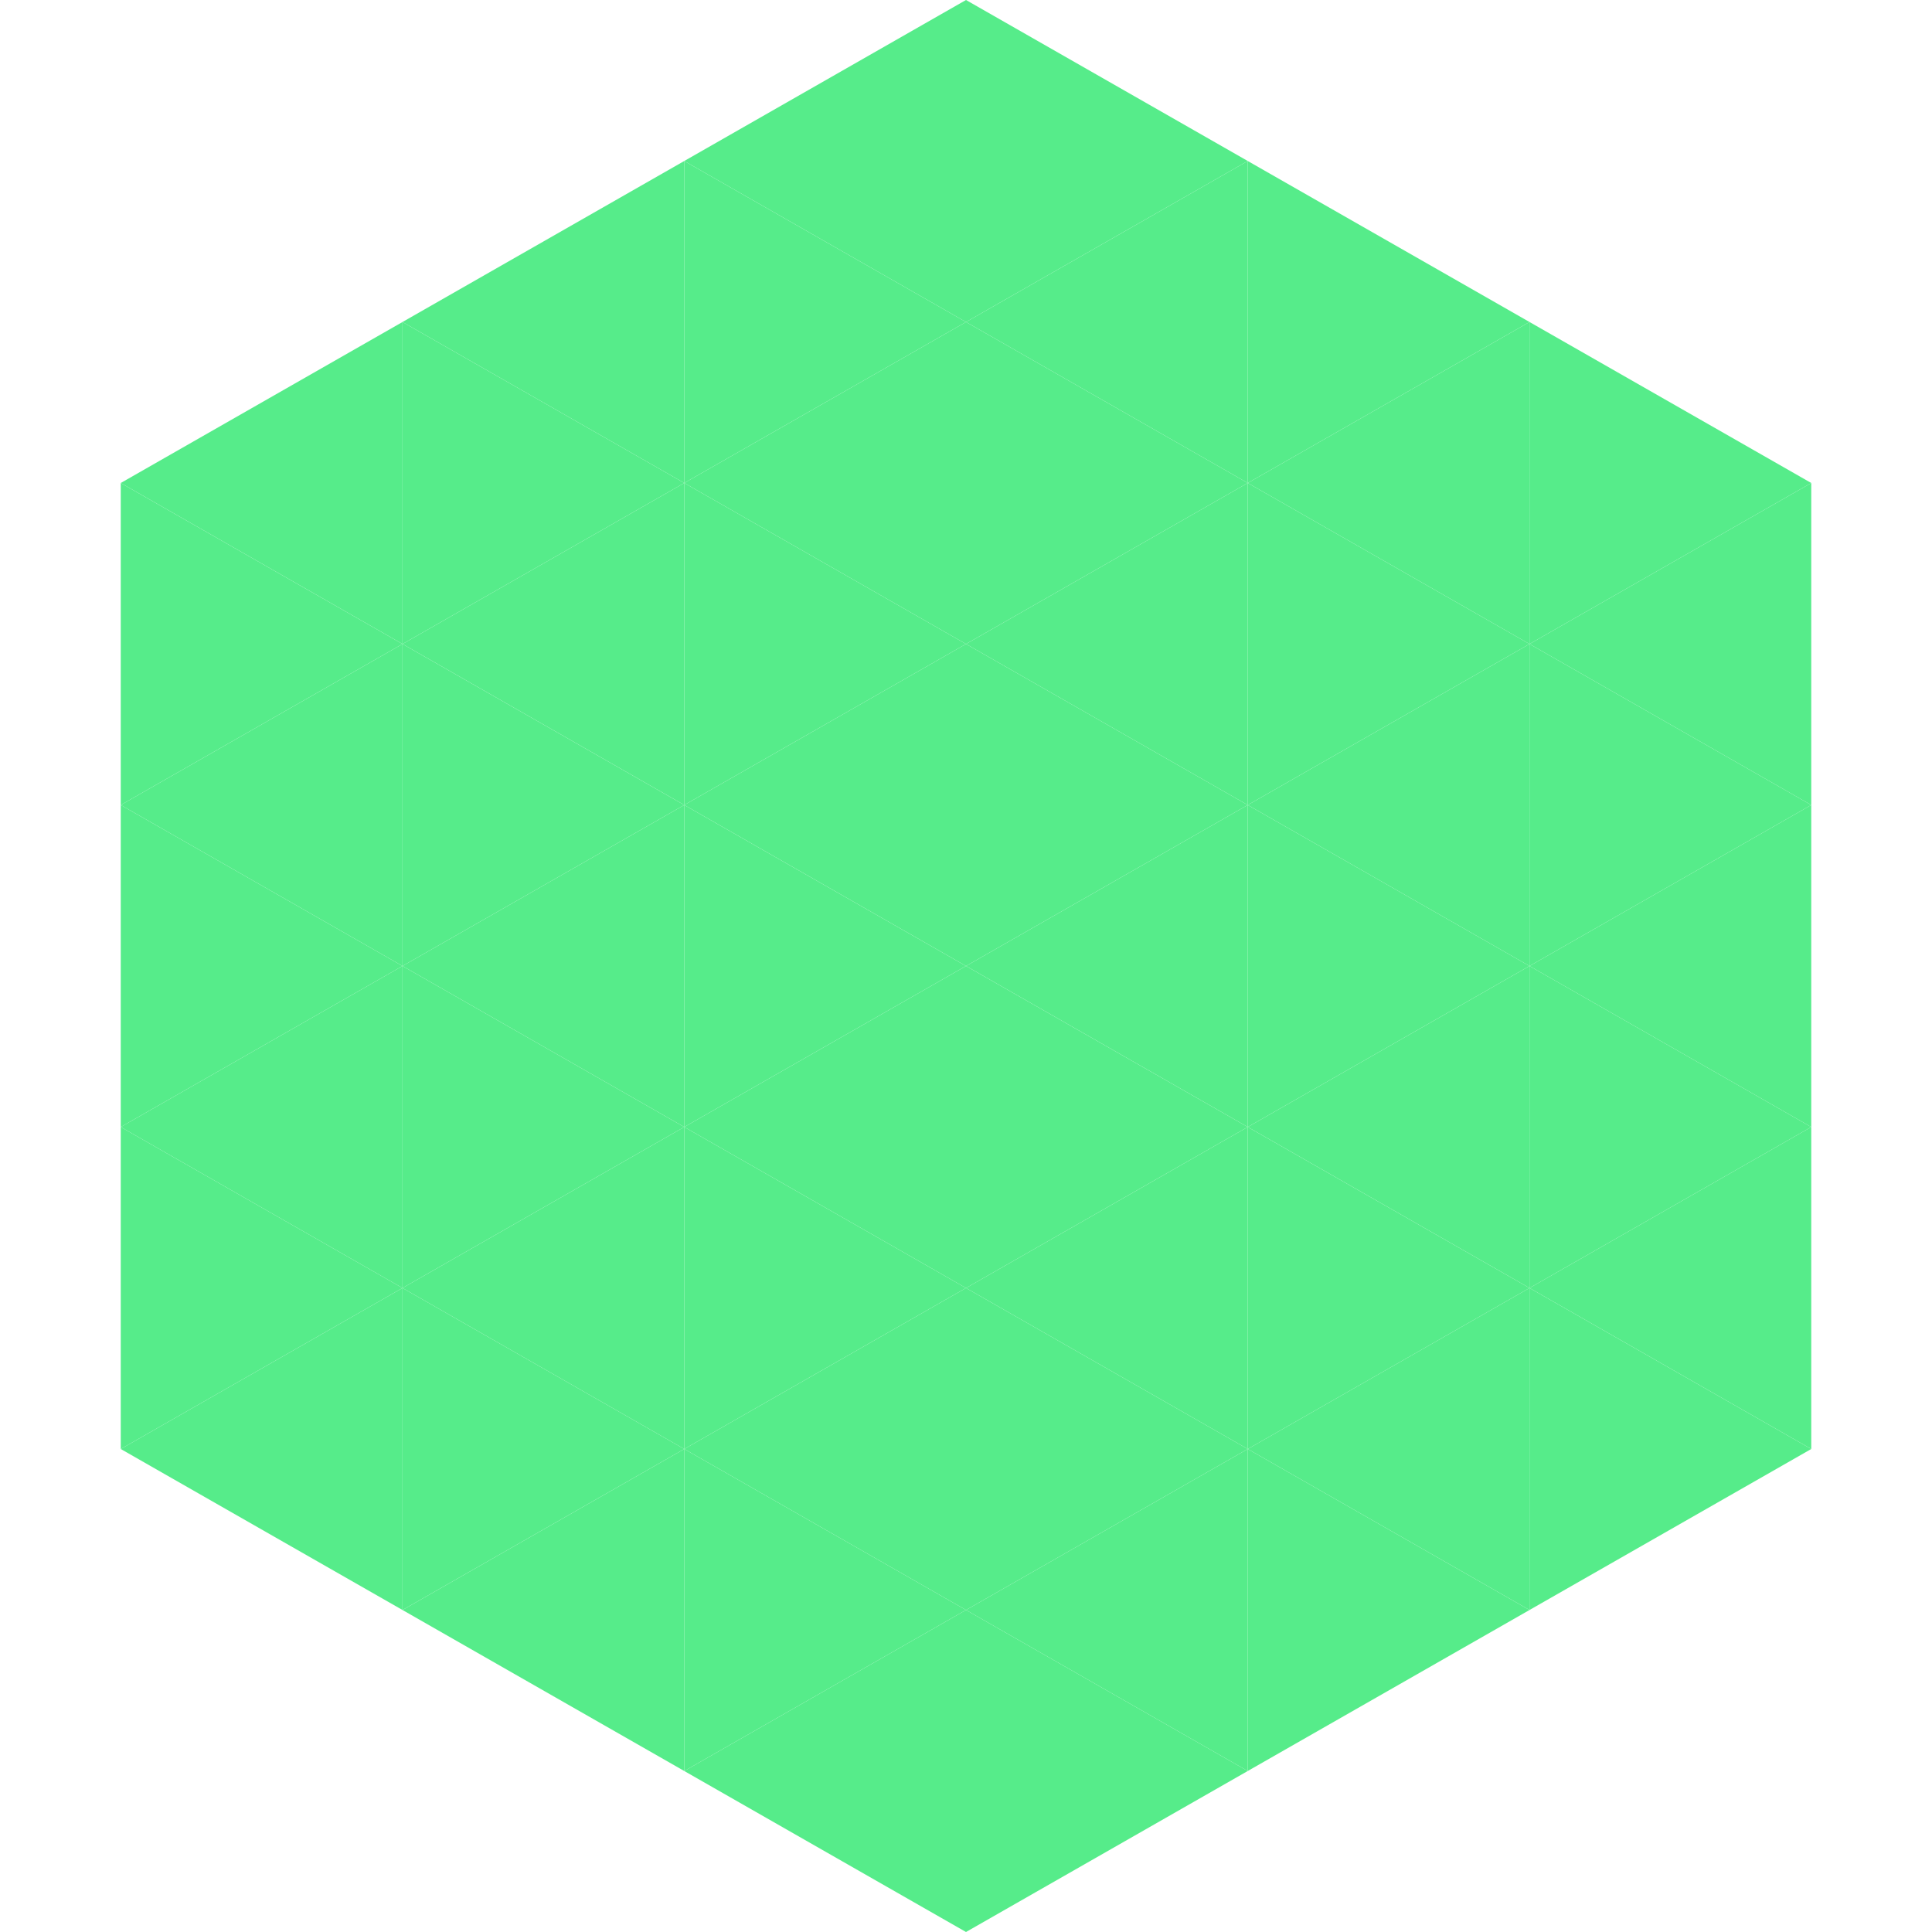 <?xml version="1.0"?>
<!-- Generated by SVGo -->
<svg width="240" height="240"
     xmlns="http://www.w3.org/2000/svg"
     xmlns:xlink="http://www.w3.org/1999/xlink">
<polygon points="50,40 15,60 50,80" style="fill:rgb(86,236,138)" />
<polygon points="190,40 225,60 190,80" style="fill:rgb(86,236,138)" />
<polygon points="15,60 50,80 15,100" style="fill:rgb(86,236,138)" />
<polygon points="225,60 190,80 225,100" style="fill:rgb(86,236,138)" />
<polygon points="50,80 15,100 50,120" style="fill:rgb(86,236,138)" />
<polygon points="190,80 225,100 190,120" style="fill:rgb(86,236,138)" />
<polygon points="15,100 50,120 15,140" style="fill:rgb(86,236,138)" />
<polygon points="225,100 190,120 225,140" style="fill:rgb(86,236,138)" />
<polygon points="50,120 15,140 50,160" style="fill:rgb(86,236,138)" />
<polygon points="190,120 225,140 190,160" style="fill:rgb(86,236,138)" />
<polygon points="15,140 50,160 15,180" style="fill:rgb(86,236,138)" />
<polygon points="225,140 190,160 225,180" style="fill:rgb(86,236,138)" />
<polygon points="50,160 15,180 50,200" style="fill:rgb(86,236,138)" />
<polygon points="190,160 225,180 190,200" style="fill:rgb(86,236,138)" />
<polygon points="15,180 50,200 15,220" style="fill:rgb(255,255,255); fill-opacity:0" />
<polygon points="225,180 190,200 225,220" style="fill:rgb(255,255,255); fill-opacity:0" />
<polygon points="50,0 85,20 50,40" style="fill:rgb(255,255,255); fill-opacity:0" />
<polygon points="190,0 155,20 190,40" style="fill:rgb(255,255,255); fill-opacity:0" />
<polygon points="85,20 50,40 85,60" style="fill:rgb(86,236,138)" />
<polygon points="155,20 190,40 155,60" style="fill:rgb(86,236,138)" />
<polygon points="50,40 85,60 50,80" style="fill:rgb(86,236,138)" />
<polygon points="190,40 155,60 190,80" style="fill:rgb(86,236,138)" />
<polygon points="85,60 50,80 85,100" style="fill:rgb(86,236,138)" />
<polygon points="155,60 190,80 155,100" style="fill:rgb(86,236,138)" />
<polygon points="50,80 85,100 50,120" style="fill:rgb(86,236,138)" />
<polygon points="190,80 155,100 190,120" style="fill:rgb(86,236,138)" />
<polygon points="85,100 50,120 85,140" style="fill:rgb(86,236,138)" />
<polygon points="155,100 190,120 155,140" style="fill:rgb(86,236,138)" />
<polygon points="50,120 85,140 50,160" style="fill:rgb(86,236,138)" />
<polygon points="190,120 155,140 190,160" style="fill:rgb(86,236,138)" />
<polygon points="85,140 50,160 85,180" style="fill:rgb(86,236,138)" />
<polygon points="155,140 190,160 155,180" style="fill:rgb(86,236,138)" />
<polygon points="50,160 85,180 50,200" style="fill:rgb(86,236,138)" />
<polygon points="190,160 155,180 190,200" style="fill:rgb(86,236,138)" />
<polygon points="85,180 50,200 85,220" style="fill:rgb(86,236,138)" />
<polygon points="155,180 190,200 155,220" style="fill:rgb(86,236,138)" />
<polygon points="120,0 85,20 120,40" style="fill:rgb(86,236,138)" />
<polygon points="120,0 155,20 120,40" style="fill:rgb(86,236,138)" />
<polygon points="85,20 120,40 85,60" style="fill:rgb(86,236,138)" />
<polygon points="155,20 120,40 155,60" style="fill:rgb(86,236,138)" />
<polygon points="120,40 85,60 120,80" style="fill:rgb(86,236,138)" />
<polygon points="120,40 155,60 120,80" style="fill:rgb(86,236,138)" />
<polygon points="85,60 120,80 85,100" style="fill:rgb(86,236,138)" />
<polygon points="155,60 120,80 155,100" style="fill:rgb(86,236,138)" />
<polygon points="120,80 85,100 120,120" style="fill:rgb(86,236,138)" />
<polygon points="120,80 155,100 120,120" style="fill:rgb(86,236,138)" />
<polygon points="85,100 120,120 85,140" style="fill:rgb(86,236,138)" />
<polygon points="155,100 120,120 155,140" style="fill:rgb(86,236,138)" />
<polygon points="120,120 85,140 120,160" style="fill:rgb(86,236,138)" />
<polygon points="120,120 155,140 120,160" style="fill:rgb(86,236,138)" />
<polygon points="85,140 120,160 85,180" style="fill:rgb(86,236,138)" />
<polygon points="155,140 120,160 155,180" style="fill:rgb(86,236,138)" />
<polygon points="120,160 85,180 120,200" style="fill:rgb(86,236,138)" />
<polygon points="120,160 155,180 120,200" style="fill:rgb(86,236,138)" />
<polygon points="85,180 120,200 85,220" style="fill:rgb(86,236,138)" />
<polygon points="155,180 120,200 155,220" style="fill:rgb(86,236,138)" />
<polygon points="120,200 85,220 120,240" style="fill:rgb(86,236,138)" />
<polygon points="120,200 155,220 120,240" style="fill:rgb(86,236,138)" />
<polygon points="85,220 120,240 85,260" style="fill:rgb(255,255,255); fill-opacity:0" />
<polygon points="155,220 120,240 155,260" style="fill:rgb(255,255,255); fill-opacity:0" />
</svg>

